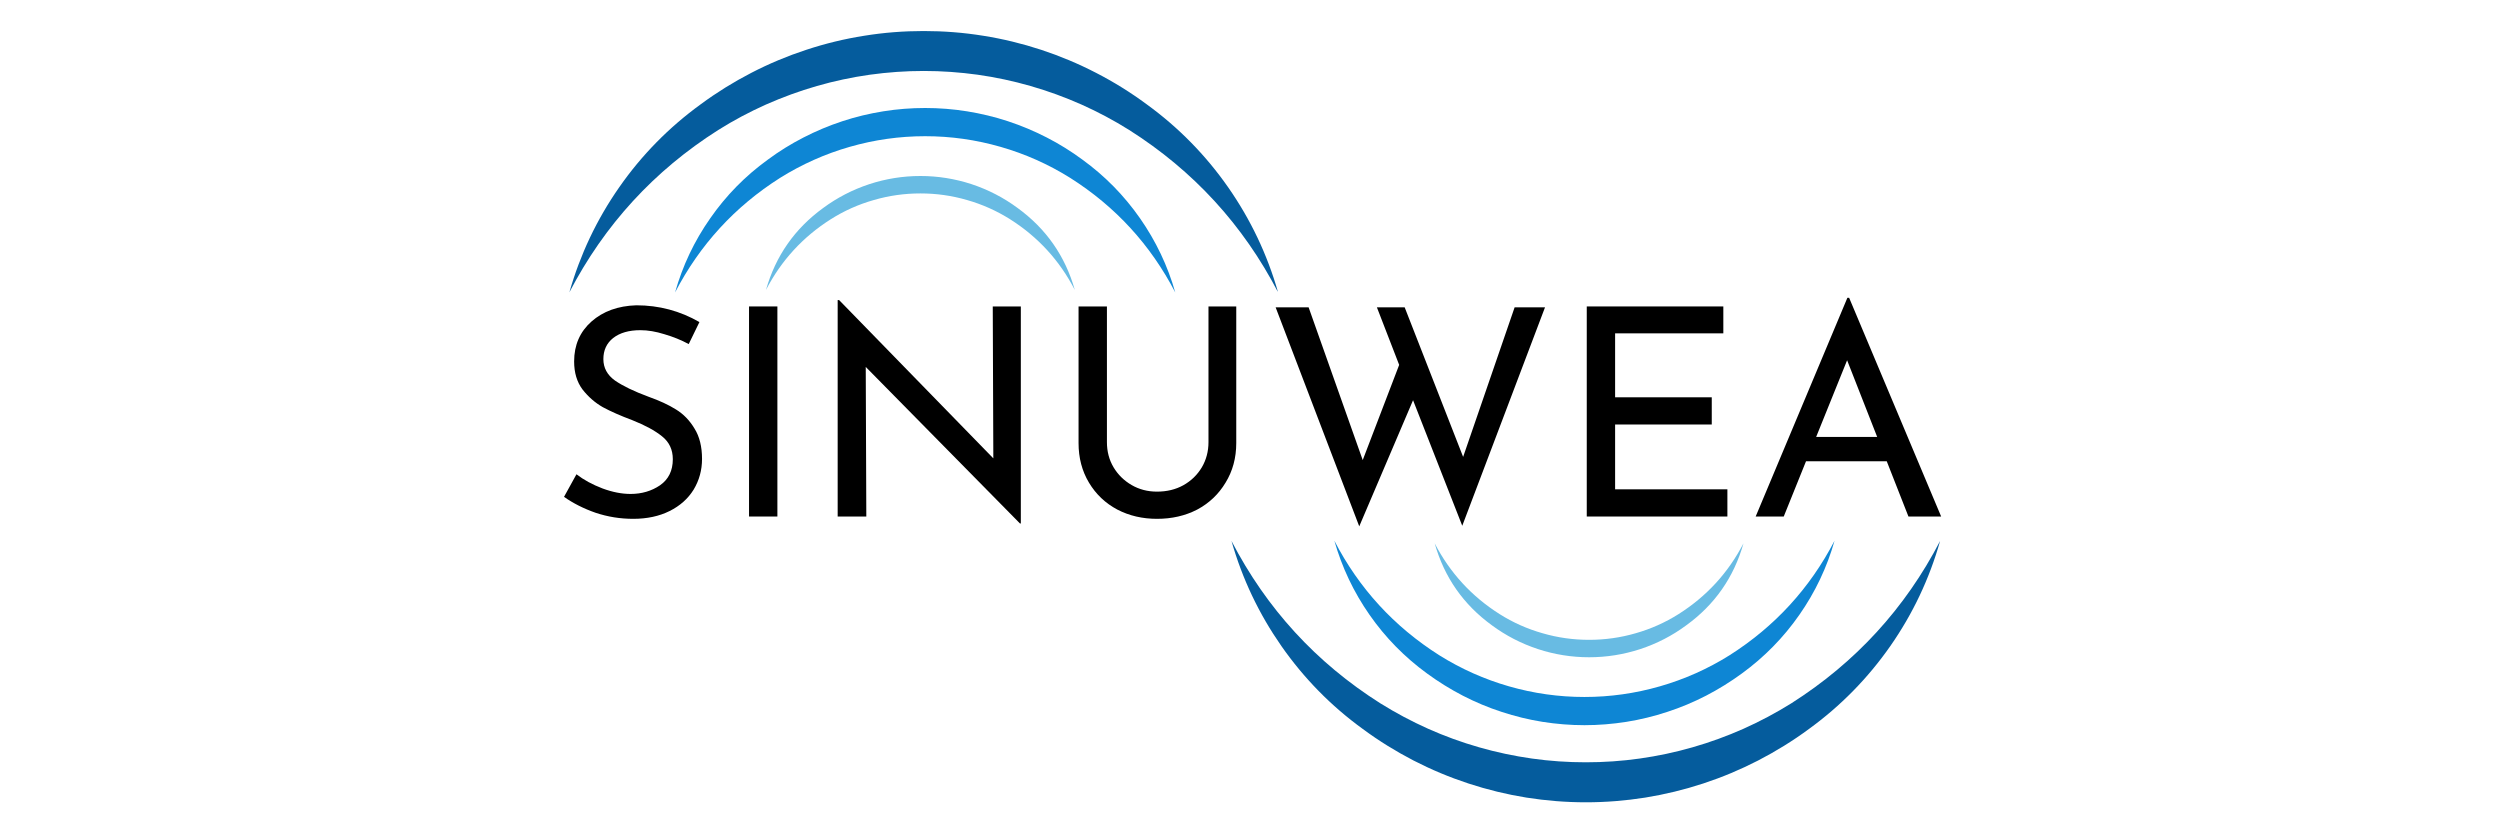 <?xml version="1.0" encoding="UTF-8"?>
<svg xmlns="http://www.w3.org/2000/svg" xmlns:xlink="http://www.w3.org/1999/xlink" width="180" zoomAndPan="magnify" viewBox="0 0 135 45" height="60" preserveAspectRatio="xMidYMid meet" version="1.2">
  <defs>
    <clipPath id="9f64fc014d">
      <path d="M 66.516 29 L 104.766 29 L 104.766 44 L 66.516 44 Z M 66.516 29 "></path>
    </clipPath>
    <clipPath id="0c3013e96d">
      <path d="M 72.066 29 L 99.066 29 L 99.066 40 L 72.066 40 Z M 72.066 29 "></path>
    </clipPath>
    <clipPath id="e121a3b4ea">
      <path d="M 77 29.336 L 94.148 29.336 L 94.148 36 L 77 36 Z M 77 29.336 "></path>
    </clipPath>
    <clipPath id="ca3bf66d46">
      <path d="M 30.746 1 L 68.996 1 L 68.996 16 L 30.746 16 Z M 30.746 1 "></path>
    </clipPath>
    <clipPath id="ee63c2c007">
      <path d="M 36.453 5 L 63.453 5 L 63.453 16 L 36.453 16 Z M 36.453 5 "></path>
    </clipPath>
    <clipPath id="74bbcb5c7a">
      <path d="M 41.363 9 L 58.613 9 L 58.613 15.66 L 41.363 15.66 Z M 41.363 9 "></path>
    </clipPath>
  </defs>
  <g id="1dae226a05">
    <g style="fill:#000000;fill-opacity:1;">
      <g transform="translate(29.691, 27.892)">
        <path style="stroke:none" d="M 7.5 -9.312 C 7.094 -9.531 6.656 -9.707 6.188 -9.844 C 5.727 -9.988 5.297 -10.062 4.891 -10.062 C 4.273 -10.062 3.785 -9.922 3.422 -9.641 C 3.066 -9.359 2.891 -8.977 2.891 -8.5 C 2.891 -8.031 3.098 -7.645 3.516 -7.344 C 3.941 -7.051 4.547 -6.758 5.328 -6.469 C 5.922 -6.258 6.414 -6.031 6.812 -5.781 C 7.219 -5.531 7.551 -5.188 7.812 -4.75 C 8.082 -4.32 8.219 -3.773 8.219 -3.109 C 8.219 -2.504 8.066 -1.953 7.766 -1.453 C 7.461 -0.961 7.031 -0.578 6.469 -0.297 C 5.906 -0.016 5.25 0.125 4.5 0.125 C 3.801 0.125 3.125 0.016 2.469 -0.203 C 1.82 -0.43 1.254 -0.719 0.766 -1.062 L 1.438 -2.281 C 1.832 -1.977 2.301 -1.723 2.844 -1.516 C 3.383 -1.316 3.891 -1.219 4.359 -1.219 C 4.961 -1.219 5.492 -1.375 5.953 -1.688 C 6.41 -2.008 6.641 -2.477 6.641 -3.094 C 6.641 -3.613 6.445 -4.023 6.062 -4.328 C 5.676 -4.641 5.141 -4.93 4.453 -5.203 C 3.816 -5.441 3.285 -5.676 2.859 -5.906 C 2.441 -6.145 2.078 -6.461 1.766 -6.859 C 1.461 -7.266 1.312 -7.77 1.312 -8.375 C 1.312 -9.258 1.625 -9.977 2.25 -10.531 C 2.875 -11.082 3.68 -11.375 4.672 -11.406 C 5.898 -11.406 7.035 -11.102 8.078 -10.5 Z M 7.5 -9.312 "></path>
      </g>
    </g>
    <g style="fill:#000000;fill-opacity:1;">
      <g transform="translate(38.823, 27.892)">
        <path style="stroke:none" d="M 3.156 -11.344 L 3.156 0 L 1.625 0 L 1.625 -11.344 Z M 3.156 -11.344 "></path>
      </g>
    </g>
    <g style="fill:#000000;fill-opacity:1;">
      <g transform="translate(43.609, 27.892)">
        <path style="stroke:none" d="M 11.516 -11.344 L 11.516 0.375 L 11.469 0.375 L 3.141 -8.078 L 3.172 0 L 1.625 0 L 1.625 -11.688 L 1.703 -11.688 L 10.031 -3.141 L 10 -11.344 Z M 11.516 -11.344 "></path>
      </g>
    </g>
    <g style="fill:#000000;fill-opacity:1;">
      <g transform="translate(56.758, 27.892)">
        <path style="stroke:none" d="M 3.016 -4.016 C 3.016 -3.516 3.133 -3.062 3.375 -2.656 C 3.613 -2.258 3.938 -1.941 4.344 -1.703 C 4.758 -1.461 5.219 -1.344 5.719 -1.344 C 6.25 -1.344 6.723 -1.457 7.141 -1.688 C 7.566 -1.926 7.898 -2.25 8.141 -2.656 C 8.379 -3.062 8.5 -3.516 8.5 -4.016 L 8.5 -11.344 L 10 -11.344 L 10 -3.969 C 10 -3.164 9.805 -2.453 9.422 -1.828 C 9.047 -1.203 8.535 -0.719 7.891 -0.375 C 7.242 -0.039 6.52 0.125 5.719 0.125 C 4.938 0.125 4.223 -0.039 3.578 -0.375 C 2.93 -0.719 2.422 -1.203 2.047 -1.828 C 1.672 -2.453 1.484 -3.164 1.484 -3.969 L 1.484 -11.344 L 3.016 -11.344 Z M 3.016 -4.016 "></path>
      </g>
    </g>
    <g style="fill:#000000;fill-opacity:1;">
      <g transform="translate(68.243, 27.892)">
        <path style="stroke:none" d="M 10.719 0.5 L 8.062 -6.281 L 5.156 0.531 L 0.641 -11.297 L 2.422 -11.297 L 5.344 -3.047 L 7.312 -8.188 L 6.109 -11.297 L 7.609 -11.297 L 10.766 -3.219 L 13.547 -11.297 L 15.188 -11.297 Z M 10.719 0.5 "></path>
      </g>
    </g>
    <g style="fill:#000000;fill-opacity:1;">
      <g transform="translate(84.06, 27.892)">
        <path style="stroke:none" d="M 9 -11.344 L 9 -9.891 L 3.156 -9.891 L 3.156 -6.438 L 8.375 -6.438 L 8.375 -4.969 L 3.156 -4.969 L 3.156 -1.469 L 9.219 -1.469 L 9.219 0 L 1.625 0 L 1.625 -11.344 Z M 9 -11.344 "></path>
      </g>
    </g>
    <g style="fill:#000000;fill-opacity:1;">
      <g transform="translate(94.306, 27.892)">
        <path style="stroke:none" d="M 7.578 -2.984 L 3.219 -2.984 L 2.016 0 L 0.5 0 L 5.453 -11.812 L 5.547 -11.812 L 10.516 0 L 8.75 0 Z M 7.062 -4.297 L 5.438 -8.438 L 3.766 -4.297 Z M 7.062 -4.297 "></path>
      </g>
    </g>
    <g clip-rule="nonzero" clip-path="url(#9f64fc014d)">
      <path style=" stroke:none;fill-rule:nonzero;fill:#055c9d;fill-opacity:1;" d="M 66.5 29.211 C 68.391 32.859 71.066 35.781 74.539 37.98 C 75.367 38.496 76.227 38.953 77.117 39.352 C 78.008 39.75 78.922 40.082 79.863 40.352 C 80.801 40.621 81.754 40.824 82.719 40.961 C 83.688 41.098 84.656 41.164 85.633 41.164 C 86.609 41.164 87.582 41.098 88.547 40.961 C 89.516 40.824 90.469 40.621 91.406 40.352 C 92.344 40.082 93.258 39.75 94.152 39.352 C 95.043 38.953 95.902 38.496 96.73 37.98 C 100.195 35.777 102.875 32.855 104.766 29.211 C 104.188 31.254 103.293 33.145 102.078 34.887 C 100.863 36.625 99.395 38.121 97.68 39.367 C 96.812 40.008 95.898 40.57 94.941 41.066 C 93.984 41.559 92.996 41.973 91.973 42.309 C 90.949 42.645 89.906 42.898 88.844 43.07 C 87.781 43.238 86.711 43.324 85.637 43.324 C 84.559 43.324 83.488 43.238 82.426 43.07 C 81.363 42.898 80.32 42.645 79.297 42.309 C 78.273 41.973 77.285 41.559 76.328 41.066 C 75.371 40.57 74.461 40.008 73.594 39.367 C 71.875 38.121 70.41 36.625 69.195 34.887 C 67.98 33.145 67.082 31.254 66.5 29.211 Z M 66.5 29.211 "></path>
    </g>
    <g clip-rule="nonzero" clip-path="url(#0c3013e96d)">
      <path style=" stroke:none;fill-rule:nonzero;fill:#0e86d4;fill-opacity:1;" d="M 72.055 29.199 C 73.387 31.773 75.277 33.836 77.727 35.387 C 78.902 36.121 80.152 36.68 81.484 37.062 C 82.816 37.445 84.176 37.637 85.559 37.637 C 86.945 37.637 88.301 37.445 89.633 37.062 C 90.965 36.68 92.219 36.121 93.391 35.387 C 95.84 33.832 97.73 31.77 99.066 29.199 C 98.656 30.641 98.023 31.973 97.164 33.203 C 96.309 34.43 95.273 35.484 94.062 36.367 C 93.449 36.816 92.805 37.215 92.129 37.566 C 91.453 37.914 90.758 38.207 90.035 38.441 C 89.312 38.68 88.578 38.859 87.824 38.98 C 87.074 39.098 86.32 39.16 85.562 39.16 C 84.801 39.16 84.047 39.098 83.297 38.98 C 82.543 38.859 81.809 38.68 81.086 38.441 C 80.363 38.207 79.668 37.914 78.992 37.566 C 78.316 37.215 77.672 36.816 77.059 36.367 C 75.848 35.484 74.812 34.43 73.957 33.203 C 73.098 31.973 72.465 30.637 72.055 29.199 Z M 72.055 29.199 "></path>
    </g>
    <g clip-rule="nonzero" clip-path="url(#e121a3b4ea)">
      <path style=" stroke:none;fill-rule:nonzero;fill:#68bbe3;fill-opacity:1;" d="M 77.473 29.34 C 78.297 30.93 79.465 32.203 80.977 33.16 C 81.699 33.617 82.473 33.961 83.297 34.195 C 84.117 34.434 84.957 34.551 85.812 34.551 C 86.664 34.551 87.504 34.434 88.328 34.195 C 89.148 33.961 89.922 33.617 90.645 33.16 C 92.156 32.203 93.324 30.93 94.148 29.34 C 93.629 31.172 92.602 32.648 91.059 33.766 C 90.301 34.328 89.473 34.754 88.574 35.051 C 87.676 35.344 86.758 35.492 85.812 35.492 C 84.867 35.492 83.945 35.344 83.051 35.051 C 82.152 34.754 81.324 34.328 80.562 33.766 C 79.023 32.648 77.992 31.172 77.473 29.34 Z M 77.473 29.34 "></path>
    </g>
    <g clip-rule="nonzero" clip-path="url(#ca3bf66d46)">
      <path style=" stroke:none;fill-rule:nonzero;fill:#055c9d;fill-opacity:1;" d="M 69.016 15.785 C 67.125 12.141 64.445 9.219 60.977 7.02 C 60.148 6.5 59.289 6.043 58.398 5.645 C 57.508 5.25 56.59 4.914 55.652 4.645 C 54.715 4.375 53.762 4.172 52.797 4.035 C 51.828 3.902 50.859 3.832 49.883 3.832 C 48.906 3.832 47.934 3.902 46.969 4.035 C 46 4.172 45.047 4.375 44.109 4.645 C 43.172 4.914 42.258 5.25 41.363 5.645 C 40.473 6.043 39.613 6.5 38.785 7.02 C 35.32 9.219 32.641 12.141 30.746 15.785 C 31.328 13.746 32.223 11.852 33.438 10.113 C 34.652 8.371 36.121 6.879 37.836 5.633 C 38.703 4.992 39.617 4.426 40.57 3.934 C 41.527 3.438 42.52 3.023 43.543 2.688 C 44.562 2.352 45.605 2.098 46.672 1.93 C 47.734 1.758 48.801 1.676 49.879 1.676 C 50.957 1.676 52.027 1.758 53.09 1.93 C 54.152 2.098 55.195 2.352 56.219 2.688 C 57.238 3.023 58.23 3.438 59.188 3.934 C 60.145 4.426 61.055 4.992 61.922 5.633 C 63.637 6.879 65.105 8.375 66.32 10.113 C 67.535 11.855 68.434 13.746 69.016 15.785 Z M 69.016 15.785 "></path>
    </g>
    <g clip-rule="nonzero" clip-path="url(#ee63c2c007)">
      <path style=" stroke:none;fill-rule:nonzero;fill:#0e86d4;fill-opacity:1;" d="M 63.465 15.793 C 62.129 13.219 60.238 11.156 57.789 9.605 C 56.617 8.871 55.363 8.312 54.031 7.93 C 52.699 7.547 51.344 7.355 49.957 7.355 C 48.574 7.355 47.215 7.547 45.883 7.93 C 44.551 8.312 43.301 8.871 42.125 9.605 C 39.68 11.156 37.789 13.219 36.453 15.793 C 36.859 14.352 37.492 13.016 38.352 11.789 C 39.207 10.559 40.242 9.504 41.457 8.625 C 42.066 8.172 42.711 7.773 43.387 7.426 C 44.062 7.078 44.762 6.785 45.484 6.547 C 46.203 6.309 46.941 6.133 47.691 6.012 C 48.441 5.891 49.195 5.832 49.957 5.832 C 50.715 5.832 51.473 5.891 52.223 6.012 C 52.973 6.133 53.707 6.309 54.43 6.547 C 55.152 6.785 55.852 7.078 56.527 7.426 C 57.203 7.773 57.844 8.172 58.457 8.625 C 59.668 9.504 60.703 10.559 61.562 11.789 C 62.418 13.016 63.055 14.352 63.465 15.793 Z M 63.465 15.793 "></path>
    </g>
    <g clip-rule="nonzero" clip-path="url(#74bbcb5c7a)">
      <path style=" stroke:none;fill-rule:nonzero;fill:#68bbe3;fill-opacity:1;" d="M 58.039 15.656 C 57.219 14.066 56.051 12.793 54.539 11.836 C 53.812 11.379 53.039 11.035 52.219 10.801 C 51.395 10.562 50.559 10.445 49.703 10.445 C 48.848 10.445 48.008 10.562 47.188 10.801 C 46.363 11.035 45.59 11.379 44.867 11.836 C 43.355 12.793 42.188 14.066 41.363 15.656 C 41.883 13.824 42.914 12.348 44.453 11.23 C 45.215 10.668 46.043 10.242 46.941 9.945 C 47.836 9.652 48.758 9.504 49.703 9.504 C 50.645 9.504 51.566 9.652 52.465 9.945 C 53.359 10.242 54.188 10.668 54.949 11.23 C 56.488 12.348 57.52 13.824 58.039 15.656 Z M 58.039 15.656 "></path>
    </g>
  </g>
</svg>
